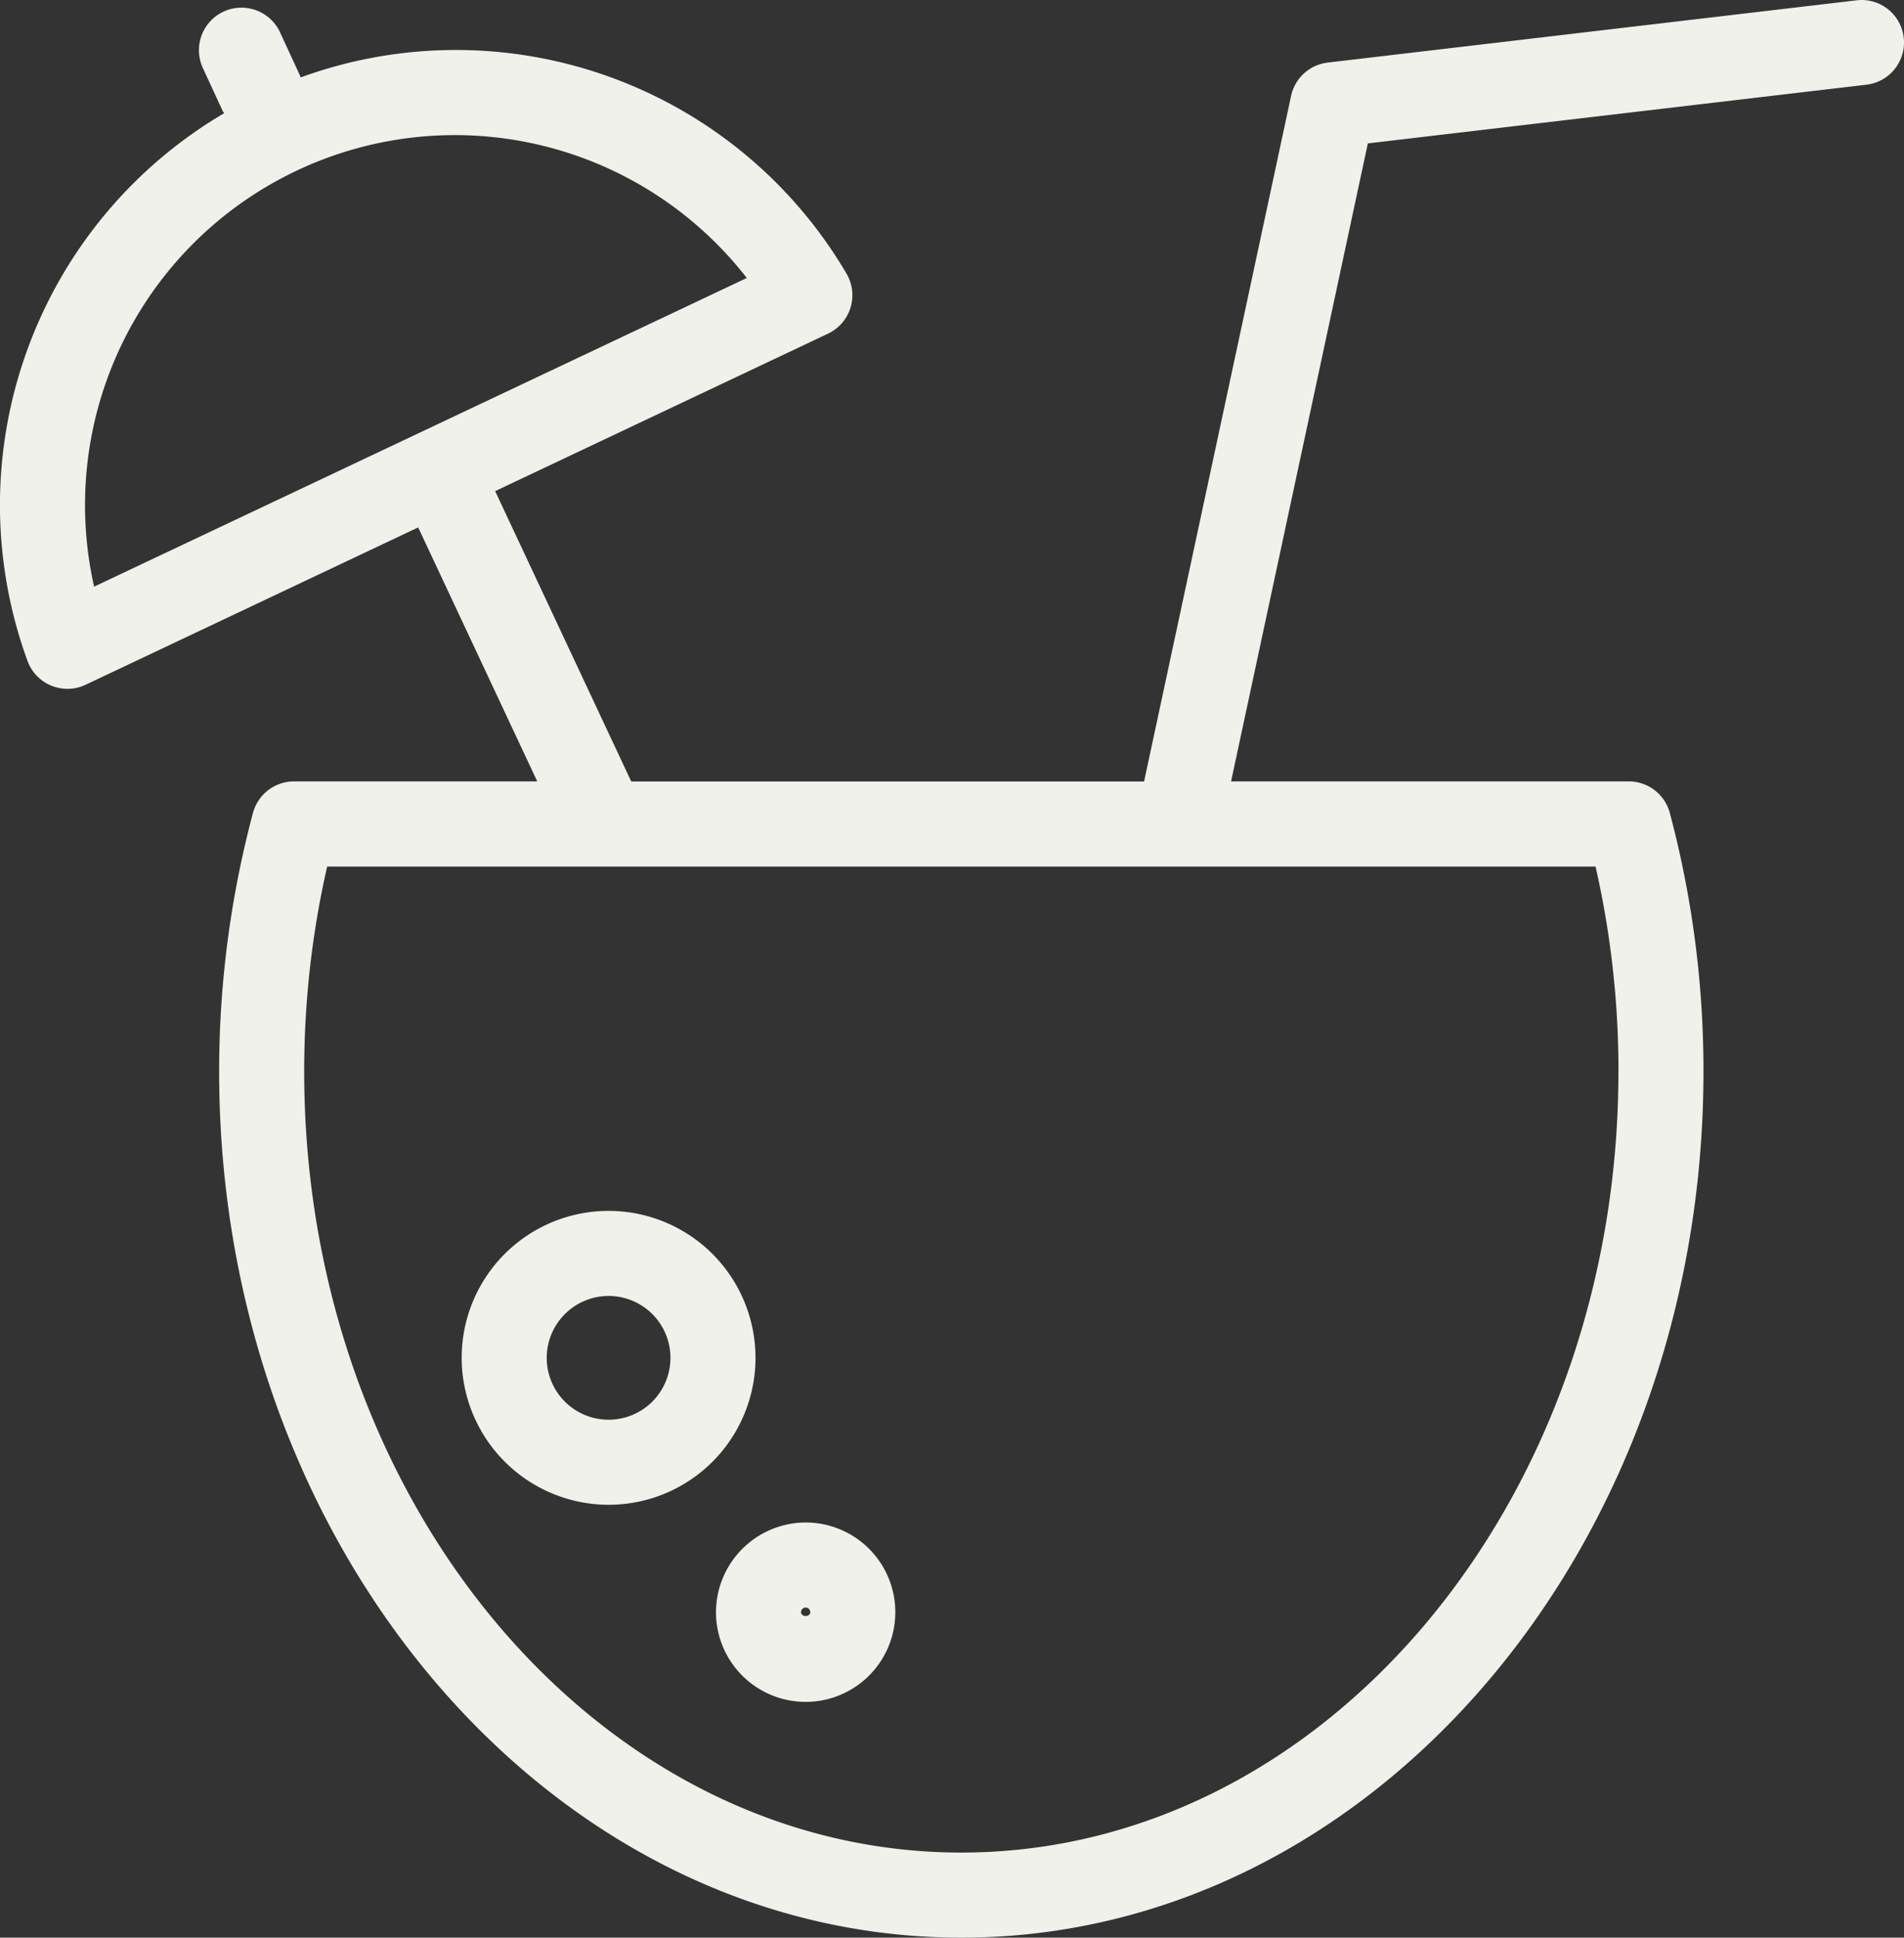 <svg xmlns="http://www.w3.org/2000/svg" xmlns:xlink="http://www.w3.org/1999/xlink" width="78.358" height="79.722" viewBox="0 0 78.358 79.722">
  <rect x="0" y="0" width="78.358" height="79.722" fill="#333333" stroke="none"/>
  <defs>
    <clipPath id="clip-path">
      <rect id="Rectangle_5" data-name="Rectangle 5" width="78.358" height="79.722" transform="translate(0 0)" fill="#f0f1eb"/>
    </clipPath>
  </defs>
  <g id="Group_6" data-name="Group 6" transform="translate(0 0)">
    <g id="Group_5" data-name="Group 5" clip-path="url(#clip-path)">
      <path id="Path_15" data-name="Path 15" d="M78.346,1.547A1.742,1.742,0,0,0,76.4.014L54.64,2.575a1.75,1.75,0,0,0-1.506,1.37l-6.05,28.208H25.978l-5.6-11.946,13.7-6.48a1.75,1.75,0,0,0,.758-2.471,18.644,18.644,0,0,0-22.464-8.07.831.831,0,0,0-.031-.088l-.822-1.781A1.75,1.75,0,0,0,8.341,2.783l.823,1.782c.015.035.043.06.061.093A18.7,18.7,0,0,0,1.132,27.193a1.749,1.749,0,0,0,2.391.981L17.21,21.7l4.9,10.45H12.1a1.75,1.75,0,0,0-1.69,1.3A41.21,41.21,0,0,0,9.019,44.089c0,19.648,13.7,35.633,30.544,35.633S70.105,63.737,70.105,44.089A41.179,41.179,0,0,0,68.721,33.45a1.748,1.748,0,0,0-1.69-1.3H50.664L56.293,5.9l20.52-2.415a1.748,1.748,0,0,0,1.533-1.942M4.388,15.654a15.219,15.219,0,0,1,26.346-4.216L3.873,24.137a15.242,15.242,0,0,1,.515-8.483M66.605,44.089c0,17.719-12.131,32.133-27.042,32.133S12.519,61.808,12.519,44.089a37.871,37.871,0,0,1,.945-8.436h52.2a37.83,37.83,0,0,1,.943,8.436" fill="#f0f1eb"/>
      <path id="Path_16" data-name="Path 16" d="M29.466,66.331a3.69,3.69,0,1,0,3.691-3.689,3.7,3.7,0,0,0-3.691,3.689m3.691-.189a.189.189,0,0,1,.189.189c0,.213-.379.209-.38,0a.191.191,0,0,1,.191-.189" fill="#f0f1eb"/>
      <path id="Path_17" data-name="Path 17" d="M25.047,61.913A6.046,6.046,0,1,0,19,55.868a6.054,6.054,0,0,0,6.047,6.045m0-8.592A2.546,2.546,0,1,1,22.5,55.868a2.55,2.55,0,0,1,2.547-2.547" fill="#f0f1eb"/>
    </g>
  </g>
</svg>
